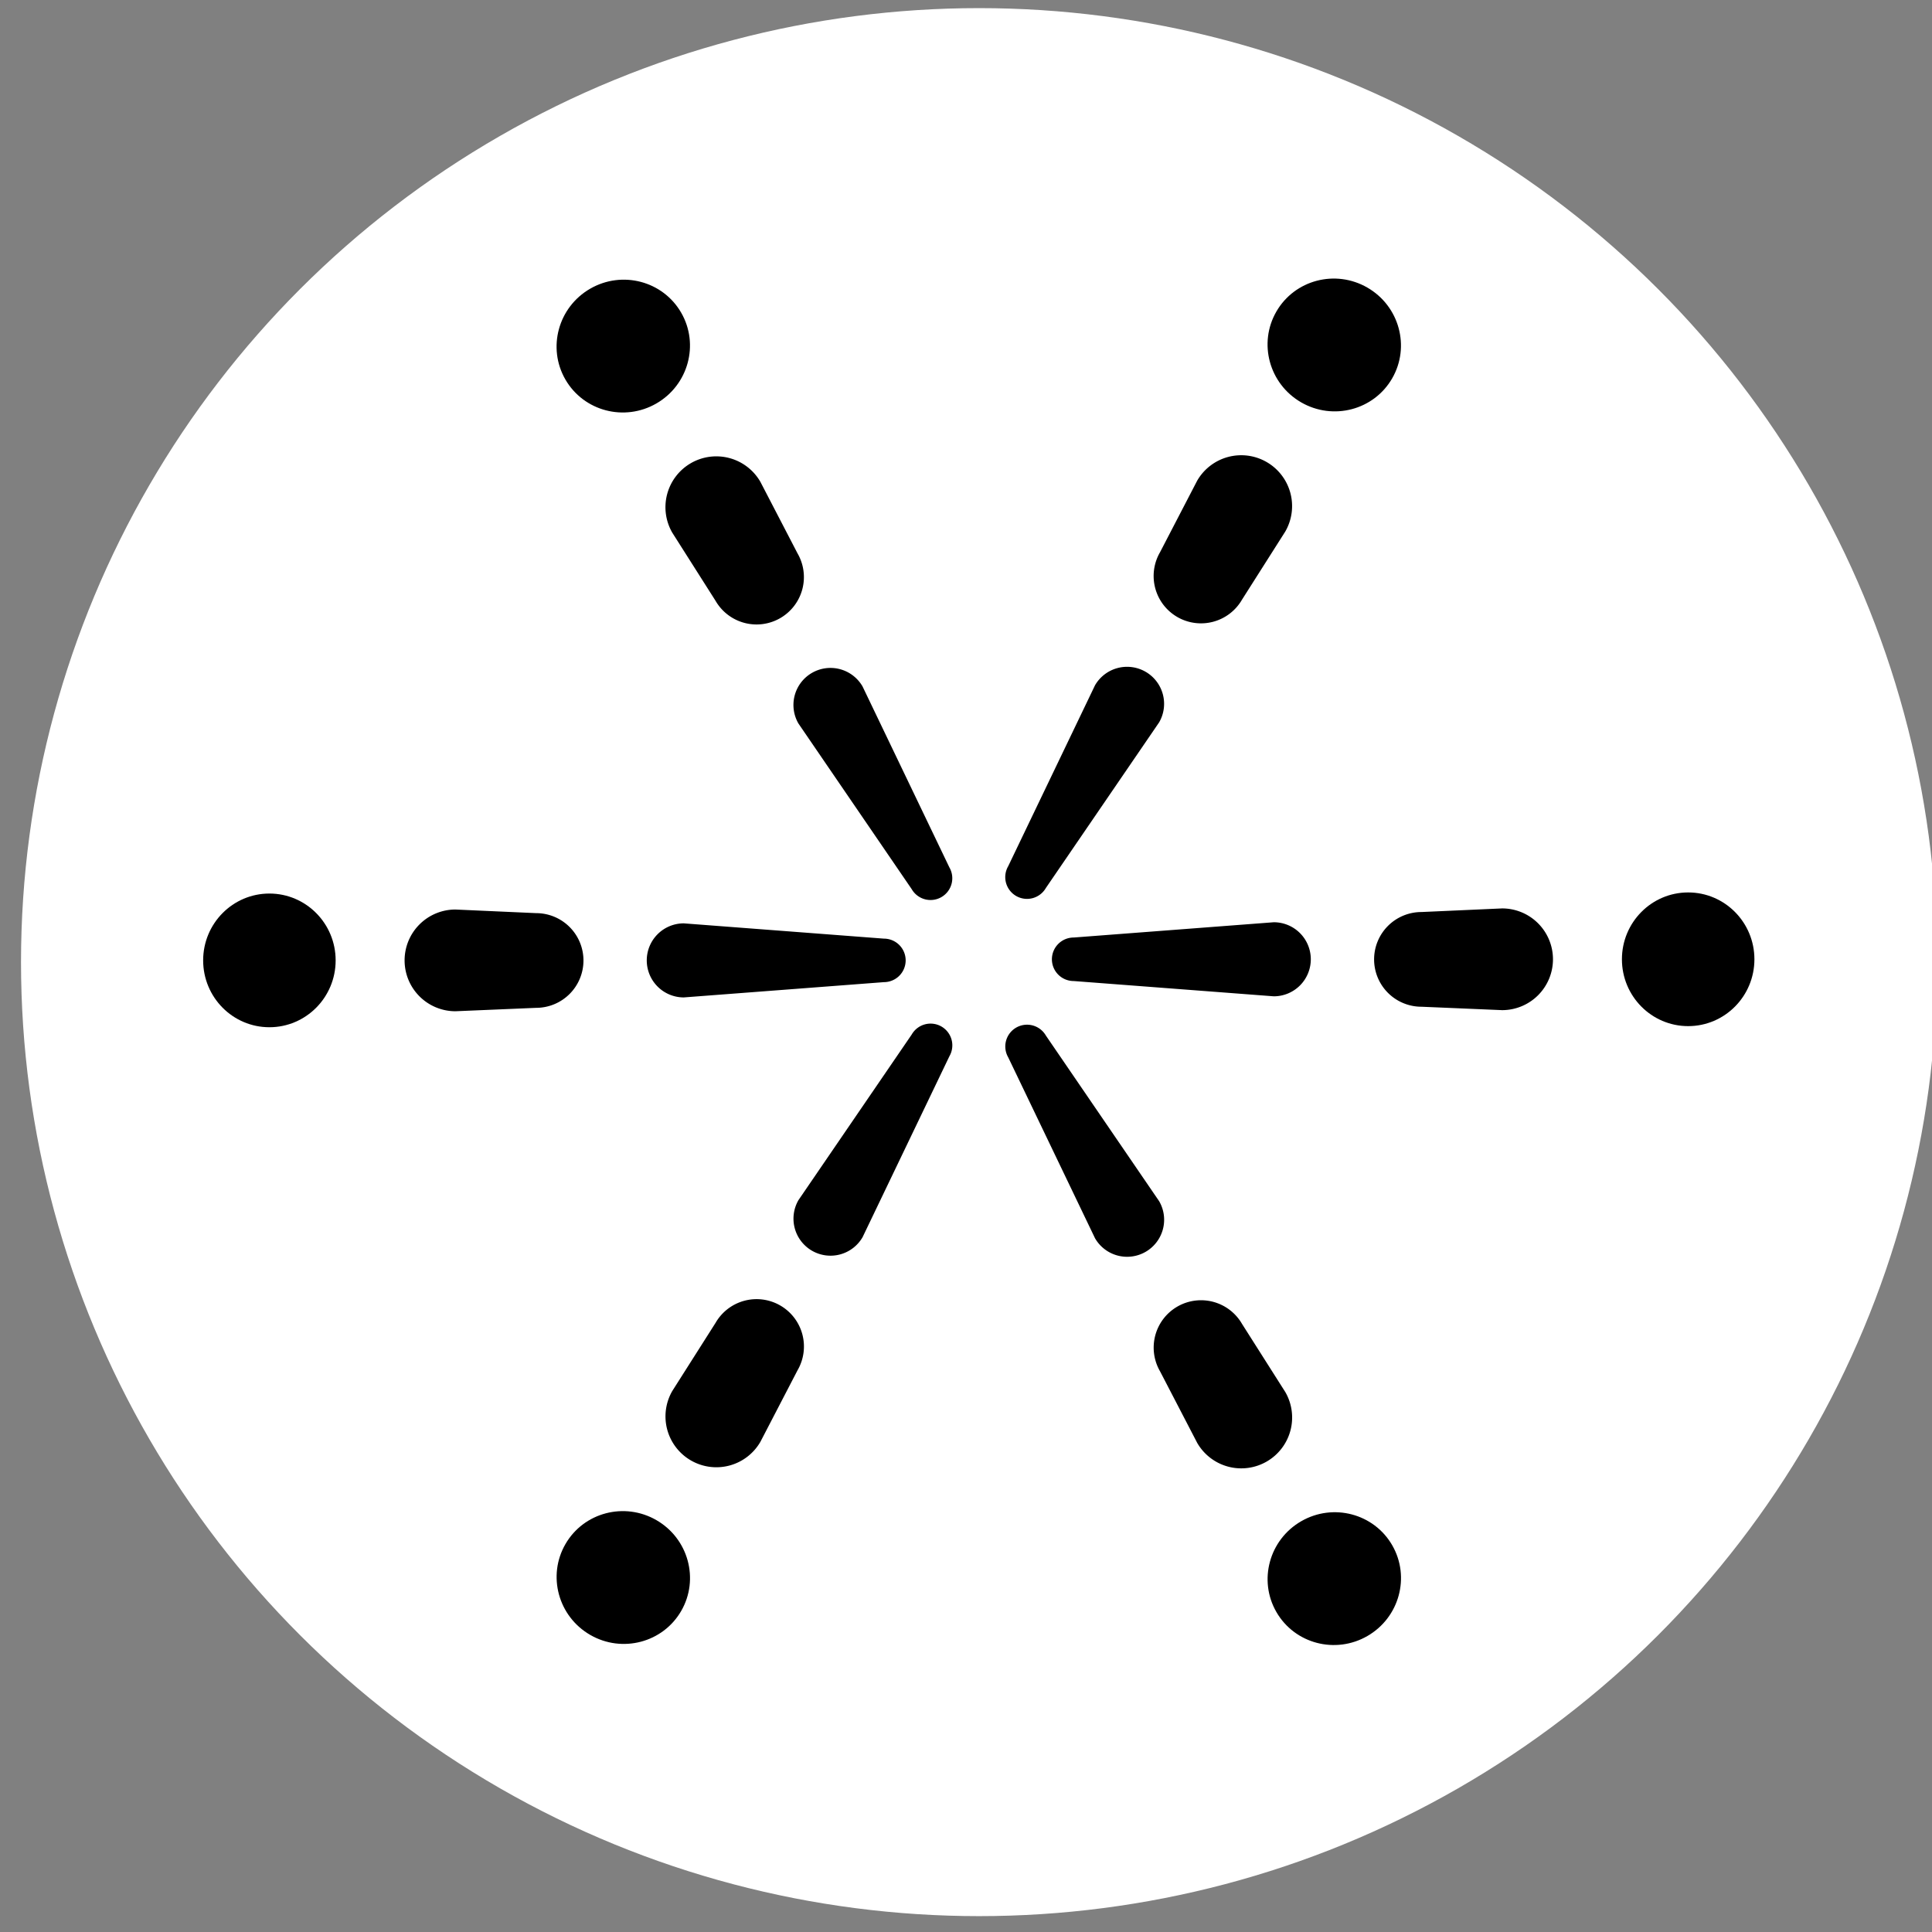 <?xml version="1.0" encoding="UTF-8" standalone="no"?>
<svg
   xmlns:dc="http://purl.org/dc/elements/1.1/"
   xmlns:cc="http://creativecommons.org/ns#"
   xmlns:rdf="http://www.w3.org/1999/02/22-rdf-syntax-ns#"
   xmlns:svg="http://www.w3.org/2000/svg"
   xmlns="http://www.w3.org/2000/svg"
   xmlns:sodipodi="http://sodipodi.sourceforge.net/DTD/sodipodi-0.dtd"
   xmlns:inkscape="http://www.inkscape.org/namespaces/inkscape"
   width="595.279"
   height="595.281"
   viewBox="0 0 595.279 595.281"
   version="1.1"
   id="svg4"
   sodipodi:docname="multichain.svg"
   inkscape:version="0.92.3 (unknown)">
  <rect x="0" y="0" width="595.279" height="595.281" fill="#808080" stroke="none"/>
  <defs
     id="defs8" />
  <sodipodi:namedview
     pagecolor="#ffffff"
     bordercolor="#666666"
     borderopacity="1"
     objecttolerance="10"
     gridtolerance="10"
     guidetolerance="10"
     inkscape:pageopacity="0"
     inkscape:pageshadow="2"
     inkscape:window-width="1920"
     inkscape:window-height="1153"
     id="namedview6"
     showgrid="false"
     inkscape:window-x="0"
     inkscape:window-y="25"
     inkscape:window-maximized="1"
     inkscape:current-layer="layer1" />
  <g
     inkscape:groupmode="layer"
     id="layer1"
     inkscape:label="Layer 1"
     style="display:inline">
    <ellipse
       style="opacity:1;fill:#ffffff;fill-opacity:1;fill-rule:nonzero;stroke:none;stroke-width:1.89;stroke-linecap:square;stroke-linejoin:miter;stroke-miterlimit:2;stroke-dasharray:none;stroke-dashoffset:0;stroke-opacity:1;paint-order:stroke markers fill"
       id="path312"
       cx="301.669"
       cy="296.446"
       rx="295.195"
       ry="293.944" />
  </g>
  <g
     inkscape:groupmode="layer"
     id="layer2"
     inkscape:label="Layer 2"
     style="display:inline">
    <g
       id="g310"
       style="fill:#000000;stroke-width:0.876"
       transform="matrix(1.141,0,0,1.141,55.338,25.465)">
      <g
         style="fill:#000000;stroke-width:0.876"
         transform="translate(1)"
         id="g188">
        <path
           style="opacity:1;fill:#000000;fill-opacity:1;fill-rule:nonzero;stroke:none;stroke-width:1.656;stroke-linecap:square;stroke-linejoin:miter;stroke-miterlimit:2;stroke-dasharray:none;stroke-dashoffset:0;stroke-opacity:1;paint-order:stroke markers fill"
           d="m 135.152,227.025 a 10,10 0 0 0 -10,10 10,10 0 0 0 10,10 l 54.035,-4.125 a 5.875,5.875 0 0 0 5.877,-5.875 5.875,5.875 0 0 0 -5.877,-5.875 z"
           id="path85"
           inkscape:connector-curvature="0" />
        <path
           style="display:inline;opacity:1;fill:#000000;fill-opacity:1;fill-rule:nonzero;stroke:none;stroke-width:1.656;stroke-linecap:square;stroke-linejoin:miter;stroke-miterlimit:2;stroke-dasharray:none;stroke-dashoffset:0;stroke-opacity:1;paint-order:stroke markers fill"
           d="M 73.492,223.29 A 13.734,13.734 0 0 0 59.758,237.025 13.734,13.734 0 0 0 73.492,250.759 l 21.779,-0.92 A 12.787,12.787 0 0 0 108.059,237.052 12.787,12.787 0 0 0 95.271,224.265 Z"
           id="path85-3"
           inkscape:connector-curvature="0" />
        <ellipse
           style="opacity:1;fill:#000000;fill-opacity:1;fill-rule:nonzero;stroke:none;stroke-width:1.656;stroke-linecap:square;stroke-linejoin:miter;stroke-miterlimit:2;stroke-dasharray:none;stroke-dashoffset:0;stroke-opacity:1;paint-order:stroke markers fill"
           id="path183"
           cx="23.249"
           cy="237.025"
           rx="17.889"
           ry="18.051" />
      </g>
      <g
         id="g188-9"
         style="display:inline;fill:#000000;stroke-width:0.876"
         transform="rotate(60,215.192,237.707)">
        <path
           style="opacity:1;fill:#000000;fill-opacity:1;fill-rule:nonzero;stroke:none;stroke-width:1.656;stroke-linecap:square;stroke-linejoin:miter;stroke-miterlimit:2;stroke-dasharray:none;stroke-dashoffset:0;stroke-opacity:1;paint-order:stroke markers fill"
           d="m 135.152,227.025 a 10,10 0 0 0 -10,10 10,10 0 0 0 10,10 l 54.035,-4.125 a 5.875,5.875 0 0 0 5.877,-5.875 5.875,5.875 0 0 0 -5.877,-5.875 z"
           id="path85-1"
           inkscape:connector-curvature="0" />
        <path
           style="display:inline;opacity:1;fill:#000000;fill-opacity:1;fill-rule:nonzero;stroke:none;stroke-width:1.656;stroke-linecap:square;stroke-linejoin:miter;stroke-miterlimit:2;stroke-dasharray:none;stroke-dashoffset:0;stroke-opacity:1;paint-order:stroke markers fill"
           d="M 73.492,223.29 A 13.734,13.734 0 0 0 59.758,237.025 13.734,13.734 0 0 0 73.492,250.759 l 21.779,-0.92 A 12.787,12.787 0 0 0 108.059,237.052 12.787,12.787 0 0 0 95.271,224.265 Z"
           id="path85-3-2"
           inkscape:connector-curvature="0" />
        <ellipse
           style="opacity:1;fill:#000000;fill-opacity:1;fill-rule:nonzero;stroke:none;stroke-width:1.656;stroke-linecap:square;stroke-linejoin:miter;stroke-miterlimit:2;stroke-dasharray:none;stroke-dashoffset:0;stroke-opacity:1;paint-order:stroke markers fill"
           id="path183-7"
           cx="23.249"
           cy="237.025"
           rx="17.889"
           ry="18.051" />
      </g>
      <g
         id="g188-0"
         style="display:inline;fill:#000000;stroke-width:0.876"
         transform="matrix(-1,0,0,1,430.622,-0.299)">
        <path
           style="opacity:1;fill:#000000;fill-opacity:1;fill-rule:nonzero;stroke:none;stroke-width:1.656;stroke-linecap:square;stroke-linejoin:miter;stroke-miterlimit:2;stroke-dasharray:none;stroke-dashoffset:0;stroke-opacity:1;paint-order:stroke markers fill"
           d="m 135.152,227.025 a 10,10 0 0 0 -10,10 10,10 0 0 0 10,10 l 54.035,-4.125 a 5.875,5.875 0 0 0 5.877,-5.875 5.875,5.875 0 0 0 -5.877,-5.875 z"
           id="path85-9"
           inkscape:connector-curvature="0" />
        <path
           style="display:inline;opacity:1;fill:#000000;fill-opacity:1;fill-rule:nonzero;stroke:none;stroke-width:1.656;stroke-linecap:square;stroke-linejoin:miter;stroke-miterlimit:2;stroke-dasharray:none;stroke-dashoffset:0;stroke-opacity:1;paint-order:stroke markers fill"
           d="M 73.492,223.29 A 13.734,13.734 0 0 0 59.758,237.025 13.734,13.734 0 0 0 73.492,250.759 l 21.779,-0.92 A 12.787,12.787 0 0 0 108.059,237.052 12.787,12.787 0 0 0 95.271,224.265 Z"
           id="path85-3-3"
           inkscape:connector-curvature="0" />
        <ellipse
           style="opacity:1;fill:#000000;fill-opacity:1;fill-rule:nonzero;stroke:none;stroke-width:1.656;stroke-linecap:square;stroke-linejoin:miter;stroke-miterlimit:2;stroke-dasharray:none;stroke-dashoffset:0;stroke-opacity:1;paint-order:stroke markers fill"
           id="path183-6"
           cx="23.249"
           cy="237.025"
           rx="17.889"
           ry="18.051" />
      </g>
      <g
         id="g188-9-0"
         style="display:inline;fill:#000000;stroke-width:0.876"
         transform="matrix(-0.5,0.866,0.866,0.5,118.165,-67.808)">
        <path
           style="opacity:1;fill:#000000;fill-opacity:1;fill-rule:nonzero;stroke:none;stroke-width:1.656;stroke-linecap:square;stroke-linejoin:miter;stroke-miterlimit:2;stroke-dasharray:none;stroke-dashoffset:0;stroke-opacity:1;paint-order:stroke markers fill"
           d="m 135.152,227.025 a 10,10 0 0 0 -10,10 10,10 0 0 0 10,10 l 54.035,-4.125 a 5.875,5.875 0 0 0 5.877,-5.875 5.875,5.875 0 0 0 -5.877,-5.875 z"
           id="path85-1-6"
           inkscape:connector-curvature="0" />
        <path
           style="display:inline;opacity:1;fill:#000000;fill-opacity:1;fill-rule:nonzero;stroke:none;stroke-width:1.656;stroke-linecap:square;stroke-linejoin:miter;stroke-miterlimit:2;stroke-dasharray:none;stroke-dashoffset:0;stroke-opacity:1;paint-order:stroke markers fill"
           d="M 73.492,223.29 A 13.734,13.734 0 0 0 59.758,237.025 13.734,13.734 0 0 0 73.492,250.759 l 21.779,-0.92 A 12.787,12.787 0 0 0 108.059,237.052 12.787,12.787 0 0 0 95.271,224.265 Z"
           id="path85-3-2-2"
           inkscape:connector-curvature="0" />
        <ellipse
           style="opacity:1;fill:#000000;fill-opacity:1;fill-rule:nonzero;stroke:none;stroke-width:1.656;stroke-linecap:square;stroke-linejoin:miter;stroke-miterlimit:2;stroke-dasharray:none;stroke-dashoffset:0;stroke-opacity:1;paint-order:stroke markers fill"
           id="path183-7-6"
           cx="23.249"
           cy="237.025"
           rx="17.889"
           ry="18.051" />
      </g>
      <g
         id="g188-9-1"
         style="display:inline;fill:#000000;stroke-width:0.876"
         transform="matrix(0.5,-0.866,-0.866,-0.5,313.46,542.322)">
        <path
           style="opacity:1;fill:#000000;fill-opacity:1;fill-rule:nonzero;stroke:none;stroke-width:1.656;stroke-linecap:square;stroke-linejoin:miter;stroke-miterlimit:2;stroke-dasharray:none;stroke-dashoffset:0;stroke-opacity:1;paint-order:stroke markers fill"
           d="m 135.152,227.025 a 10,10 0 0 0 -10,10 10,10 0 0 0 10,10 l 54.035,-4.125 a 5.875,5.875 0 0 0 5.877,-5.875 5.875,5.875 0 0 0 -5.877,-5.875 z"
           id="path85-1-8"
           inkscape:connector-curvature="0" />
        <path
           style="display:inline;opacity:1;fill:#000000;fill-opacity:1;fill-rule:nonzero;stroke:none;stroke-width:1.656;stroke-linecap:square;stroke-linejoin:miter;stroke-miterlimit:2;stroke-dasharray:none;stroke-dashoffset:0;stroke-opacity:1;paint-order:stroke markers fill"
           d="M 73.492,223.29 A 13.734,13.734 0 0 0 59.758,237.025 13.734,13.734 0 0 0 73.492,250.759 l 21.779,-0.92 A 12.787,12.787 0 0 0 108.059,237.052 12.787,12.787 0 0 0 95.271,224.265 Z"
           id="path85-3-2-7"
           inkscape:connector-curvature="0" />
        <ellipse
           style="opacity:1;fill:#000000;fill-opacity:1;fill-rule:nonzero;stroke:none;stroke-width:1.656;stroke-linecap:square;stroke-linejoin:miter;stroke-miterlimit:2;stroke-dasharray:none;stroke-dashoffset:0;stroke-opacity:1;paint-order:stroke markers fill"
           id="path183-7-9"
           cx="23.249"
           cy="237.025"
           rx="17.889"
           ry="18.051" />
      </g>
      <g
         id="g188-9-0-2"
         style="display:inline;fill:#000000;stroke-width:0.876"
         transform="rotate(-120,215.726,237.198)">
        <path
           style="opacity:1;fill:#000000;fill-opacity:1;fill-rule:nonzero;stroke:none;stroke-width:1.656;stroke-linecap:square;stroke-linejoin:miter;stroke-miterlimit:2;stroke-dasharray:none;stroke-dashoffset:0;stroke-opacity:1;paint-order:stroke markers fill"
           d="m 135.152,227.025 a 10,10 0 0 0 -10,10 10,10 0 0 0 10,10 l 54.035,-4.125 a 5.875,5.875 0 0 0 5.877,-5.875 5.875,5.875 0 0 0 -5.877,-5.875 z"
           id="path85-1-6-0"
           inkscape:connector-curvature="0" />
        <path
           style="display:inline;opacity:1;fill:#000000;fill-opacity:1;fill-rule:nonzero;stroke:none;stroke-width:1.656;stroke-linecap:square;stroke-linejoin:miter;stroke-miterlimit:2;stroke-dasharray:none;stroke-dashoffset:0;stroke-opacity:1;paint-order:stroke markers fill"
           d="M 73.492,223.29 A 13.734,13.734 0 0 0 59.758,237.025 13.734,13.734 0 0 0 73.492,250.759 l 21.779,-0.92 A 12.787,12.787 0 0 0 108.059,237.052 12.787,12.787 0 0 0 95.271,224.265 Z"
           id="path85-3-2-2-2"
           inkscape:connector-curvature="0" />
        <ellipse
           style="opacity:1;fill:#000000;fill-opacity:1;fill-rule:nonzero;stroke:none;stroke-width:1.656;stroke-linecap:square;stroke-linejoin:miter;stroke-miterlimit:2;stroke-dasharray:none;stroke-dashoffset:0;stroke-opacity:1;paint-order:stroke markers fill"
           id="path183-7-6-3"
           cx="23.249"
           cy="237.025"
           rx="17.889"
           ry="18.051" />
      </g>
    </g>
  </g>
</svg>
